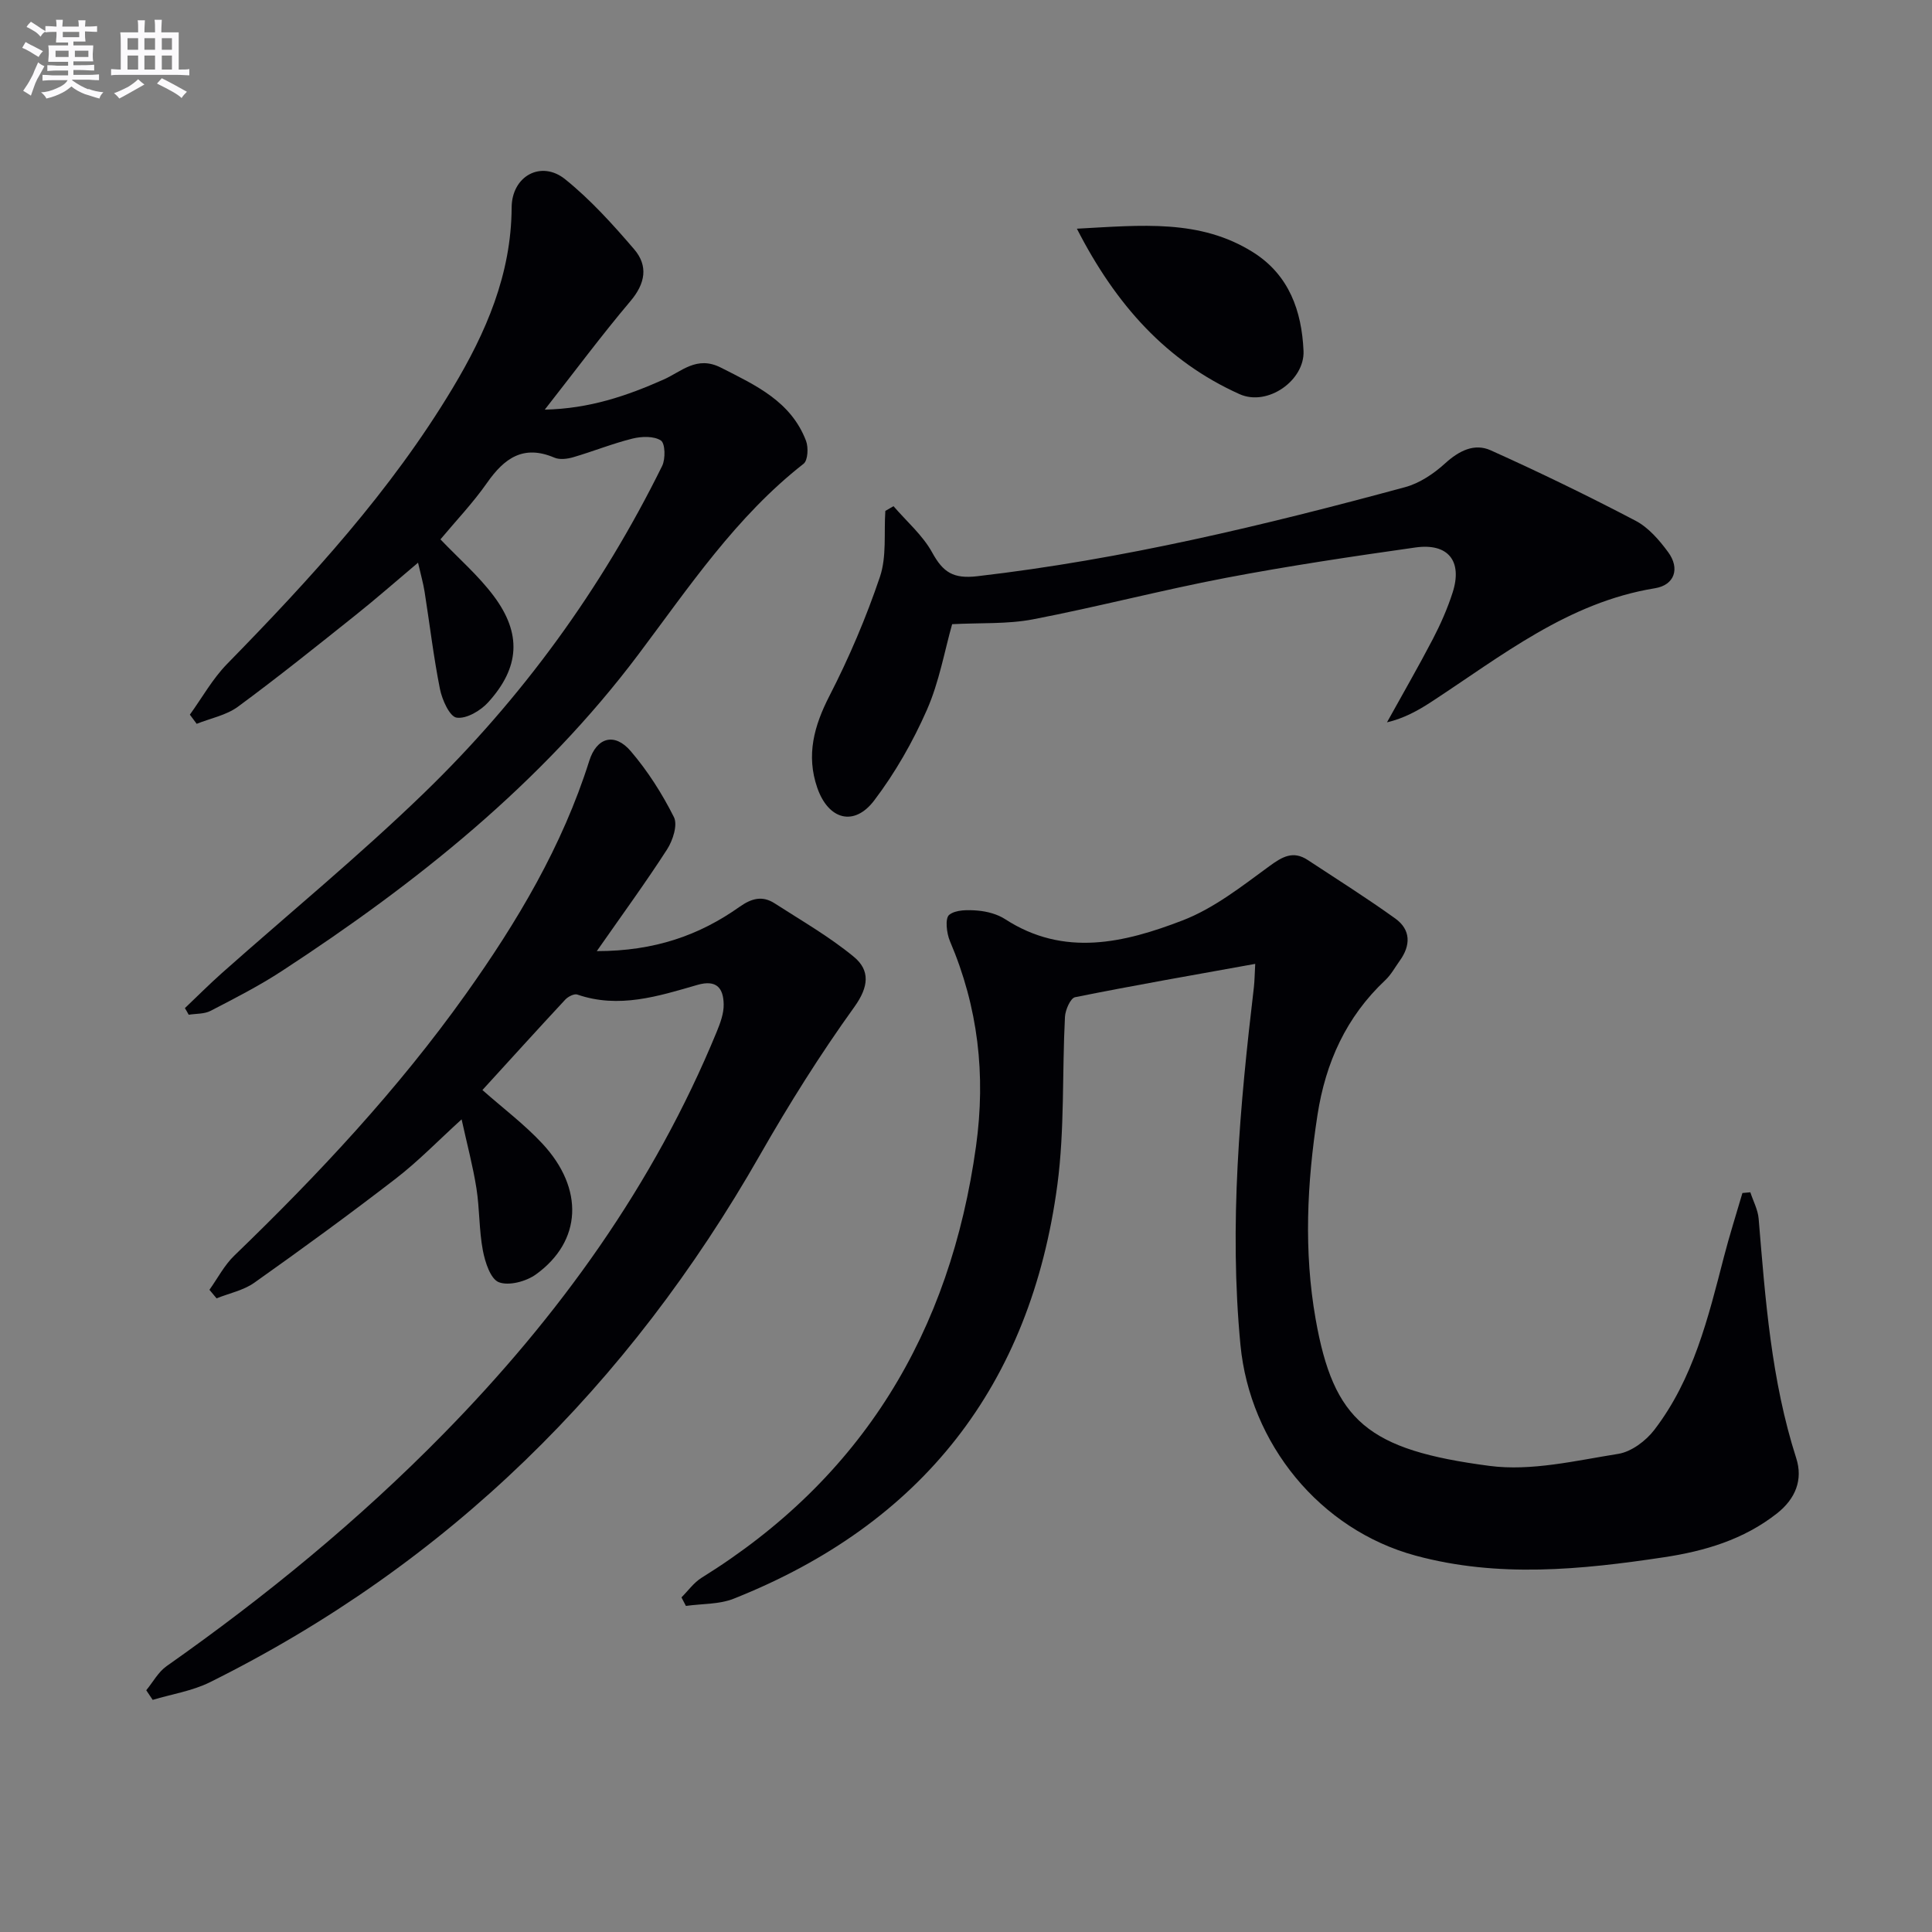 <svg enable-background="new 0 0 400 400" viewBox="0 0 400 400" xmlns="http://www.w3.org/2000/svg"><rect x="0" y="0" width="400" height="400" fill="#808080" stroke="none"/><g fill="#010105"><path d="m259.88 199.56c-12.87 2.32-25.11 4.45-37.29 6.9-.96.19-2.02 2.62-2.1 4.06-.6 11.59-.05 23.31-1.57 34.76-5.53 41.51-28.01 70.22-67.01 85.71-3.02 1.2-6.59 1.03-9.9 1.5-.31-.59-.61-1.18-.92-1.77 1.37-1.36 2.55-3.05 4.15-4.05 33.33-20.67 51.5-50.83 56.84-89.39 2.04-14.76.43-28.76-5.4-42.41-.7-1.64-1.05-4.72-.17-5.45 1.34-1.1 3.92-1.06 5.93-.89 1.94.17 4.05.73 5.66 1.77 12.21 7.92 24.71 4.89 36.72.27 6.48-2.49 12.26-7.05 17.96-11.22 2.74-2.01 4.96-3.28 7.98-1.29 6.07 3.99 12.22 7.87 18.12 12.11 3.24 2.33 3.22 5.57.91 8.76-.97 1.35-1.78 2.87-2.97 3.99-8.1 7.61-12.37 17.06-14.05 27.93-2.17 14.07-2.86 28.19-.39 42.21 3.73 21.16 10.8 27.14 36.03 30.44 8.64 1.13 17.81-1.09 26.62-2.49 2.72-.43 5.72-2.68 7.47-4.96 8.09-10.54 11.16-23.22 14.41-35.79 1.15-4.45 2.55-8.84 3.84-13.26.55-.05 1.09-.1 1.64-.15.59 1.82 1.57 3.62 1.72 5.48 1.39 16.71 2.6 33.42 7.78 49.57 1.42 4.43-.11 8.38-3.99 11.44-6.92 5.44-14.99 7.81-23.43 9.08-17.14 2.58-34.31 4.29-51.41-.35-19.82-5.38-34.28-23.19-36.24-43.64-2.37-24.86-.12-49.47 2.79-74.09.14-1.28.15-2.59.27-4.78z"/><path d="m123.56 196.92c12 0 21.26-3.3 29.57-9.18 2.52-1.78 4.73-2.33 7.24-.72 5.55 3.58 11.33 6.89 16.4 11.07 3.4 2.8 3.13 6.19.11 10.39-7.06 9.81-13.52 20.11-19.52 30.62-27.2 47.68-64.56 84.67-113.88 109.18-3.66 1.82-7.9 2.47-11.87 3.66-.44-.66-.89-1.33-1.33-1.99 1.39-1.69 2.49-3.79 4.22-5 20.47-14.4 39.77-30.2 57.31-48.08 23.87-24.32 43.53-51.54 56.57-83.23.74-1.81 1.49-3.81 1.45-5.71-.06-3.35-1.46-5.17-5.46-4.01-8.1 2.34-16.25 4.96-24.85 1.99-.65-.22-1.91.43-2.49 1.05-5.75 6.18-11.42 12.45-17.15 18.72 4.29 3.79 8.69 7.1 12.39 11.07 8.73 9.36 8.2 20.25-1.32 27.11-2.02 1.45-5.58 2.41-7.67 1.61-1.73-.67-2.85-4.16-3.31-6.58-.8-4.22-.66-8.62-1.33-12.87-.72-4.56-1.92-9.04-3.07-14.27-4.8 4.36-8.93 8.64-13.58 12.23-9.61 7.42-19.42 14.57-29.33 21.59-2.24 1.59-5.2 2.18-7.82 3.24-.49-.59-.99-1.18-1.48-1.77 1.7-2.38 3.09-5.1 5.16-7.09 17.4-16.79 33.87-34.39 47.92-54.13 10.65-14.96 19.98-30.62 25.56-48.29 1.53-4.86 5.23-5.93 8.58-2.02 3.53 4.12 6.52 8.83 8.95 13.67.81 1.62-.23 4.83-1.42 6.68-4.38 6.8-9.16 13.34-14.55 21.06z"/><path d="m38.28 208.72c2.54-2.41 5.01-4.9 7.63-7.23 13.93-12.37 28.36-24.23 41.74-37.17 20.36-19.68 36.88-42.39 49.44-67.85.72-1.46.64-4.68-.26-5.27-1.46-.95-4.01-.86-5.9-.39-4.14 1.03-8.14 2.65-12.24 3.85-1.23.36-2.81.56-3.91.09-6.4-2.73-10.36.1-13.93 5.2-2.93 4.19-6.51 7.94-9.66 11.72 3.84 4.02 7.88 7.52 11.01 11.7 5.85 7.8 5.43 14.81-1.13 22.04-1.58 1.74-4.52 3.47-6.53 3.17-1.44-.21-3-3.68-3.45-5.91-1.33-6.66-2.12-13.43-3.18-20.14-.28-1.77-.78-3.51-1.36-6.03-4.58 3.86-8.65 7.44-12.89 10.82-8.06 6.43-16.1 12.89-24.4 19-2.41 1.77-5.67 2.39-8.54 3.54-.47-.63-.94-1.26-1.41-1.9 2.55-3.53 4.71-7.44 7.72-10.51 17.26-17.65 33.9-35.79 46.67-57.07 6.9-11.49 12.16-23.56 12.23-37.41.03-6.56 6.14-9.85 11.09-5.85 5.25 4.23 9.86 9.34 14.27 14.48 2.94 3.43 2.35 7.07-.76 10.74-5.96 7.05-11.48 14.49-17.74 22.47 9.28-.2 16.99-2.86 24.56-6.21 3.74-1.65 6.88-5.04 11.9-2.49 7.21 3.66 14.51 6.98 17.63 15.16.52 1.37.39 4.05-.51 4.75-13.97 10.93-23.66 25.45-34.15 39.41-20.15 26.83-46.02 47.43-73.91 65.64-4.69 3.06-9.73 5.63-14.72 8.22-1.3.67-3 .56-4.52.8-.24-.45-.51-.91-.79-1.37z"/><path d="m184.99 104.8c2.73 3.17 6.05 6.02 8.02 9.61 2.24 4.08 4.36 5.47 9.33 4.89 30.1-3.48 59.42-10.54 88.57-18.44 3-.81 5.93-2.78 8.27-4.91 2.88-2.62 6.06-4.25 9.47-2.71 10.13 4.56 20.15 9.42 29.99 14.58 2.66 1.4 4.9 4 6.73 6.49 2.49 3.38 1.34 6.82-2.73 7.48-17.97 2.92-31.7 13.98-46.26 23.5-2.8 1.83-5.73 3.45-9.22 4.26 3.18-5.75 6.47-11.44 9.51-17.27 1.6-3.08 3.02-6.3 4.08-9.6 2.09-6.5-.91-10.29-7.7-9.33-13.14 1.86-26.27 3.82-39.3 6.3-13.36 2.55-26.54 6.01-39.9 8.58-5.27 1.01-10.8.69-16.72 1-1.56 5.49-2.67 11.95-5.24 17.78-2.9 6.58-6.56 13-10.9 18.72-4.16 5.48-9.5 3.99-11.79-2.65-2.32-6.74-.67-12.78 2.54-19.03 4.07-7.92 7.59-16.19 10.44-24.62 1.42-4.2.81-9.08 1.12-13.65.57-.32 1.13-.65 1.69-.98z"/><path d="m222.96 47.35c13.42-.72 25.49-2.03 36.48 4.88 7.47 4.7 10.07 12.17 10.44 20.41.28 6.09-7.42 11.58-13.25 8.96-15.08-6.78-25.57-18.42-33.67-34.25z"/></g><path d="m6.8 9.5c.6.3 1.3.7 2.1 1.1-.4.4-.7.8-.9 1.2-.7-.4-1.3-.8-1.8-1.1s-1.1-.6-1.6-.8c.2-.4.5-.8.7-1.2.4.2.8.5 1.5.8zm.9 6.9c-.3.6-.5 1.1-.7 1.7s-.4 1.1-.6 1.7c-.6-.4-1.1-.7-1.6-1 .7-1 1.2-1.8 1.5-2.4.3-.5.6-1.1.8-1.7.3-.6.5-1.2.8-1.8.3.3.8.6 1.3.8-.7 1.3-1.2 2.2-1.5 2.7zm.1-11c.4.3 1 .7 1.7 1.1-.5.2-.8.6-1.1 1.1-.5-.6-1-1-1.4-1.2s-.9-.6-1.5-.8c.2-.4.5-.7.9-1.1.5.3.9.6 1.4.9zm10.5 13c1 .4 2 .6 3.1.7-.4.4-.7.8-.8 1.3-.9-.2-1.9-.6-3-.9-1-.4-2-.9-2.8-1.6-.5.4-1.1.9-1.9 1.3s-1.9.9-3.3 1.2c-.1-.3-.5-.8-1.1-1.3 1 0 2.1-.3 3.2-.8 1.2-.5 1.9-1 2.3-1.7h-3.2c-.4 0-1 0-2 .1v-1.2c1 0 1.7.1 2 .1h3.3v-1h-2.3c-.2 0-.9 0-2 .1v-1.2c1.2 0 1.9.1 2 .1h2.3v-.8h-4.1c0-.7.1-1.2.1-1.6 0-.5 0-1.1-.1-1.8h4.1v-.6h-2.5c0-.6.1-1.1.1-1.6v-.6h-.5c-.4 0-1 0-1.8.1v-1.3c1.2 0 1.9.1 2.1.1h.2c0-.3 0-.8-.1-1.4h1.4c0 .6-.1 1-.1 1.4h3.4c0-.4 0-.8-.1-1.3h1.5c0 .4-.1.9-.1 1.3.7 0 1.5 0 2.5-.1v1.2c-1 0-1.8-.1-2.5-.1v.6c0 .3 0 .8.1 1.5h-2.5v.8h4.1c0 .7-.1 1.3-.1 1.8s0 1 .1 1.5h-4.1v.8h1.4c.8 0 1.8 0 2.9-.1v1.2c-1 0-1.9-.1-2.8-.1h-1.5v1h3.2c.3 0 1 0 2.1-.1v1.2c-1.1 0-1.8-.1-2.1-.1h-3.4l-.1.1c1.4 1 2.4 1.5 3.4 1.9zm-4.1-6.6v-1.3h-2.7v1.3zm2.2-4.1v-1.1h-3.4v1.1zm1.9 4.1v-1.3h-2.8v1.3z" fill="#fbfafc"/><path d="m37 6.7v2.3 5.4c1 0 1.8 0 2.2-.1v1.3c-.6 0-1.5-.1-2.5-.1h-11.9c-.7 0-1.3 0-1.8.1v-1.3c.5 0 1.1.1 2 .1v-5.2c0-1 0-1.8-.1-2.5h3.7c0-1.3 0-2.1-.1-2.5h1.5c0 .4-.1 1.3-.1 2.5h2.2c0-1.2 0-2.1-.1-2.6h1.5c0 .4-.1 1.3-.1 2.6zm-12.3 13.7c-.3-.4-.7-.8-1.1-1.1 1.1-.4 2.1-.9 2.9-1.3.8-.5 1.5-1 2.1-1.6.4.4.9.8 1.3 1.1-2.5 1.4-4.2 2.4-5.2 2.9zm3.9-10.1v-2.4h-2.2v2.4zm0 4.1v-2.9h-2.2v2.9zm3.5-4.1v-2.4h-2.2v2.4zm0 4.1v-2.9h-2.2v2.9zm.4 2.9 1-1.1c.6.3 1.4.7 2.5 1.3s2 1.1 2.7 1.5c-.4.4-.8.8-1.1 1.3-.8-.8-2.5-1.7-5.1-3zm3.1-7v-2.4h-2.1v2.4zm0 4.1v-2.9h-2.1v2.9z" fill="#fbfafc"/></svg>